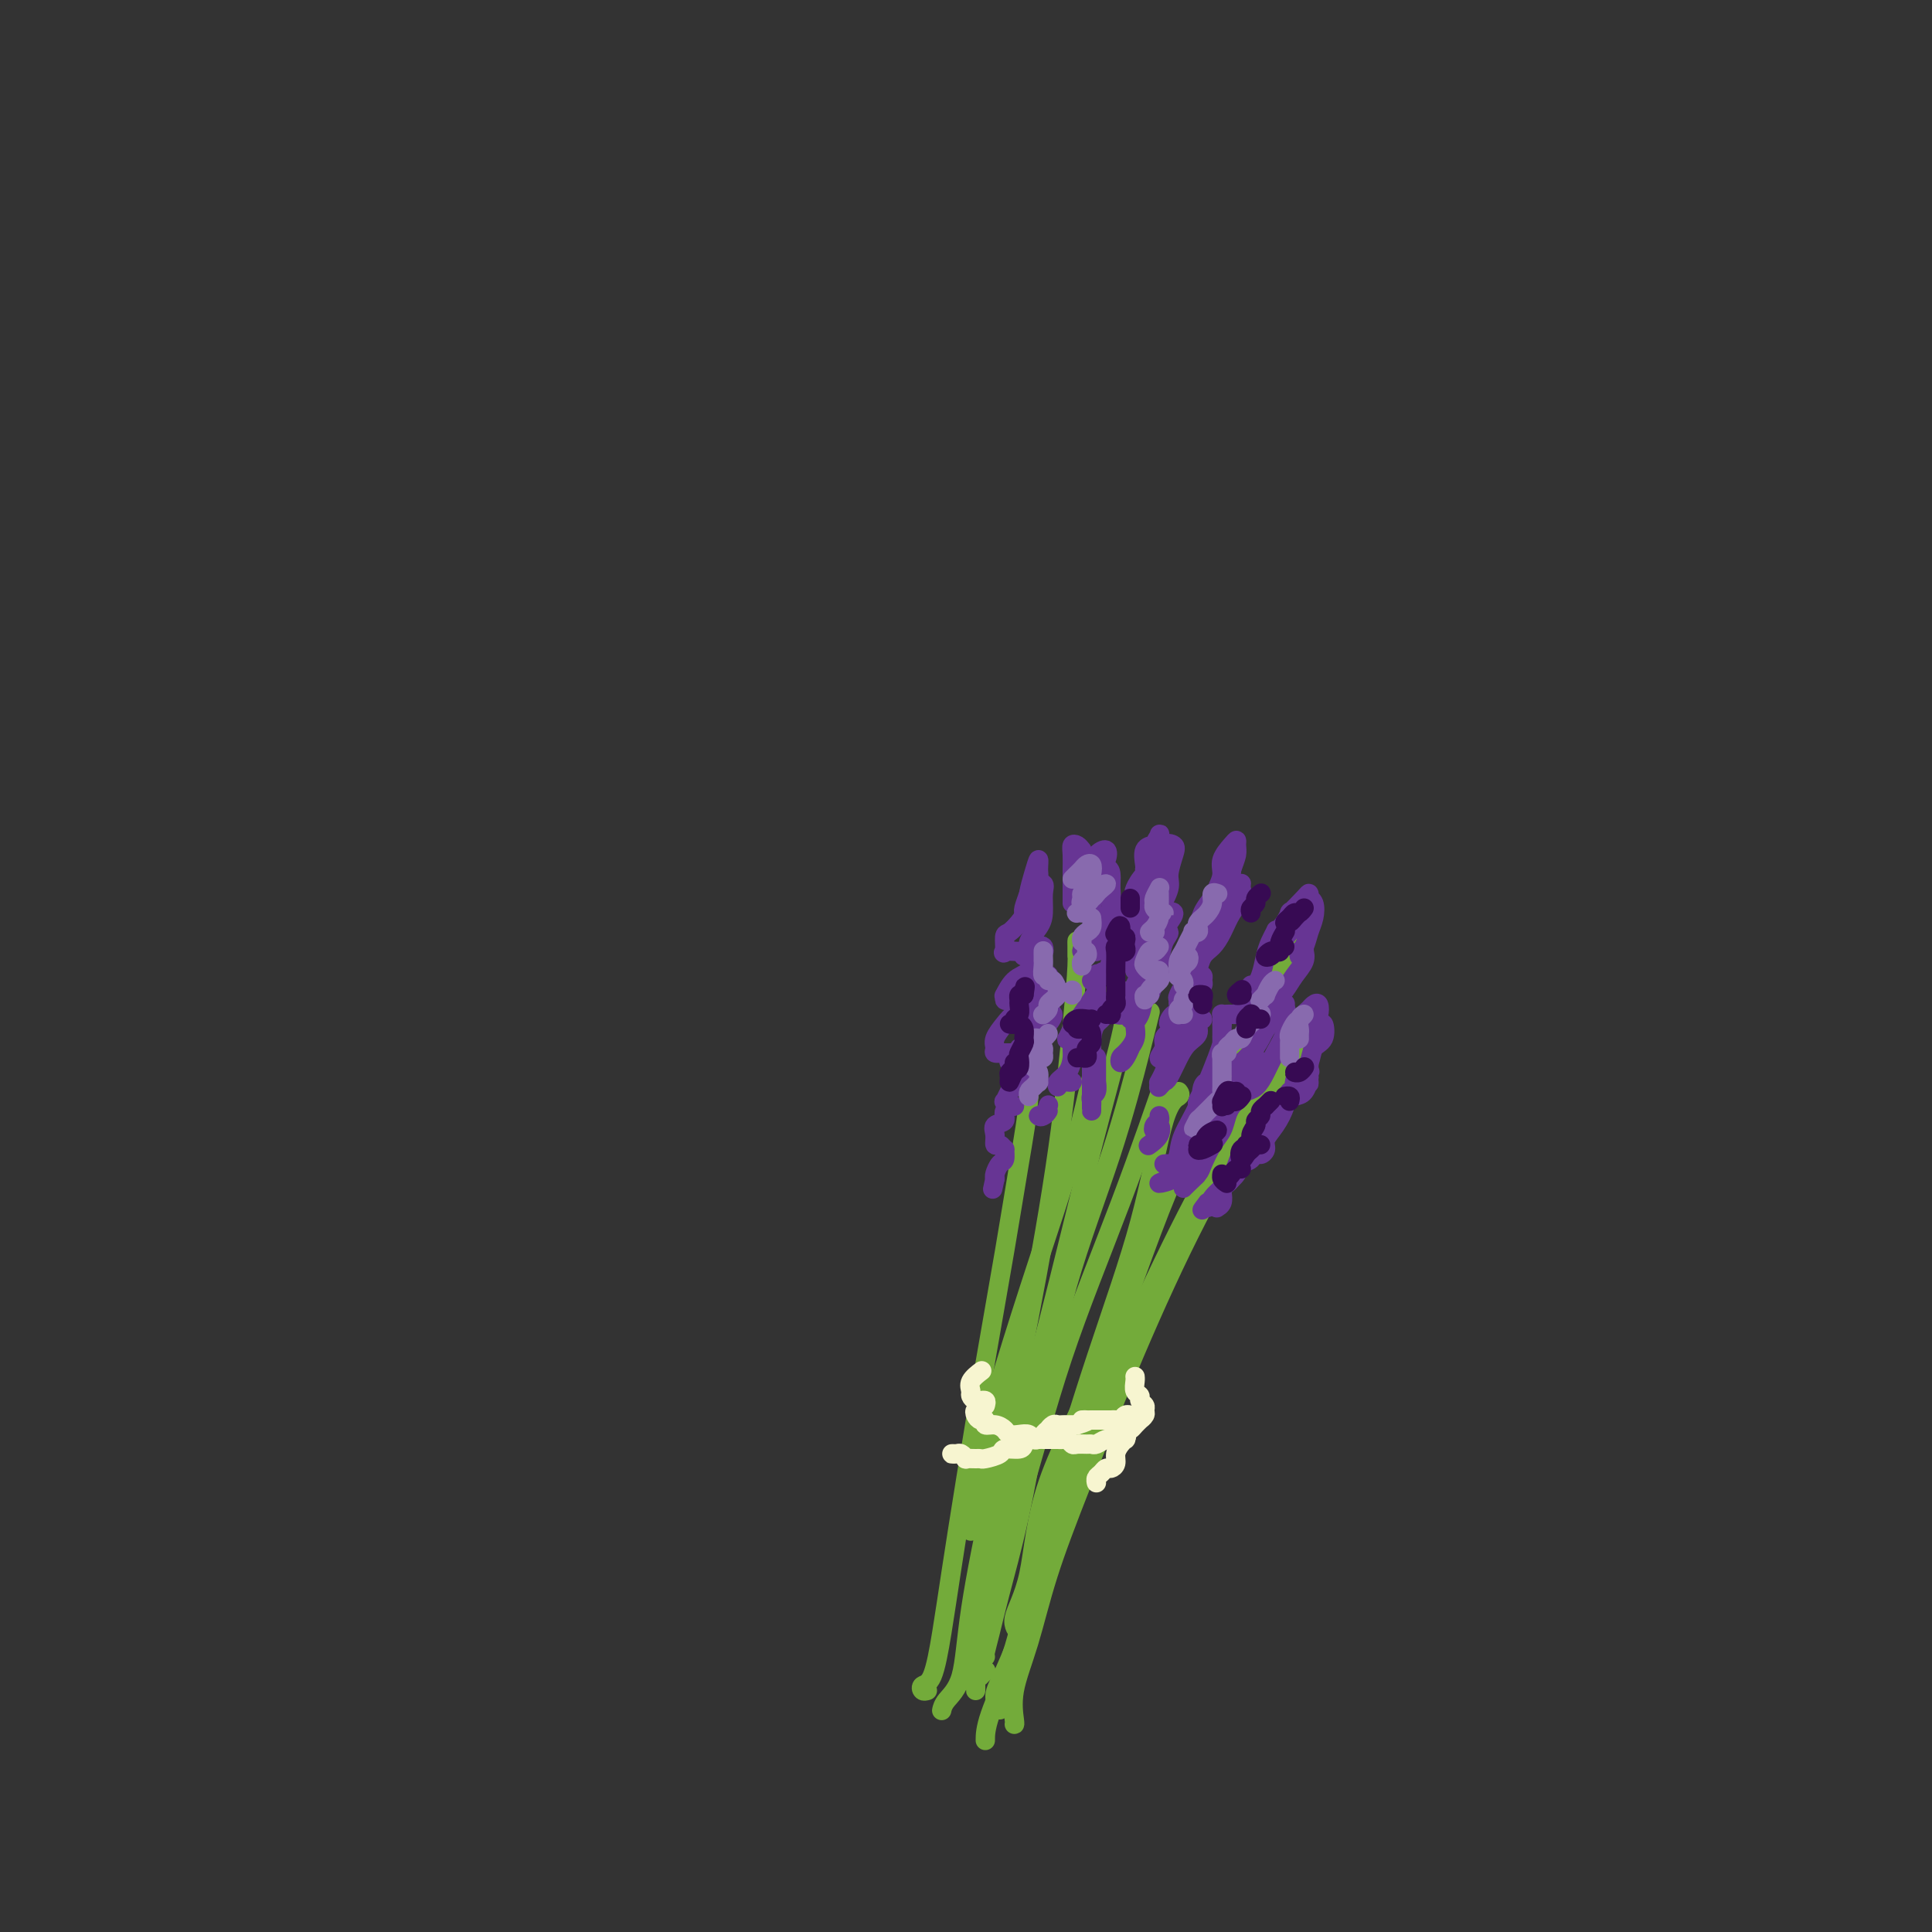 <svg viewBox='0 0 400 400' version='1.1' xmlns='http://www.w3.org/2000/svg' xmlns:xlink='http://www.w3.org/1999/xlink'><rect x="0" y="0" width="400" height="400" fill="#333333" stroke="none"/><g fill='none' stroke='rgb(115,171,58)' stroke-width='4' stroke-linecap='round' stroke-linejoin='round'><path d='M266,199c0.036,-0.674 0.073,-1.348 0,-2c-0.073,-0.652 -0.254,-1.281 0,-2c0.254,-0.719 0.943,-1.527 1,-2c0.057,-0.473 -0.519,-0.612 -1,1c-0.481,1.612 -0.867,4.974 -2,8c-1.133,3.026 -3.012,5.717 -7,13c-3.988,7.283 -10.086,19.158 -15,31c-4.914,11.842 -8.644,23.650 -13,34c-4.356,10.350 -9.339,19.243 -12,27c-2.661,7.757 -3.002,14.378 -4,19c-0.998,4.622 -2.653,7.244 -3,9c-0.347,1.756 0.615,2.644 1,3c0.385,0.356 0.192,0.178 0,0'/><path d='M204,343c-0.079,-0.116 -0.157,-0.231 0,-1c0.157,-0.769 0.551,-2.190 1,-4c0.449,-1.810 0.954,-4.009 2,-8c1.046,-3.991 2.633,-9.773 4,-16c1.367,-6.227 2.514,-12.899 4,-21c1.486,-8.101 3.313,-17.632 6,-27c2.687,-9.368 6.236,-18.573 9,-27c2.764,-8.427 4.744,-16.077 6,-21c1.256,-4.923 1.787,-7.121 2,-8c0.213,-0.879 0.106,-0.440 0,0'/><path d='M223,198c0.004,-0.637 0.008,-1.275 0,-2c-0.008,-0.725 -0.029,-1.539 0,-1c0.029,0.539 0.109,2.430 0,5c-0.109,2.570 -0.407,5.819 -1,12c-0.593,6.181 -1.480,15.293 -3,26c-1.520,10.707 -3.671,23.008 -6,35c-2.329,11.992 -4.834,23.676 -7,34c-2.166,10.324 -3.992,19.288 -5,26c-1.008,6.712 -1.198,11.170 -2,14c-0.802,2.830 -2.216,4.031 -3,5c-0.784,0.969 -0.938,1.705 -1,2c-0.062,0.295 -0.031,0.147 0,0'/><path d='M231,206c-0.223,-0.388 -0.446,-0.776 0,-1c0.446,-0.224 1.562,-0.283 2,1c0.438,1.283 0.198,3.907 -1,9c-1.198,5.093 -3.354,12.656 -6,23c-2.646,10.344 -5.781,23.470 -9,36c-3.219,12.530 -6.523,24.464 -9,35c-2.477,10.536 -4.128,19.674 -5,26c-0.872,6.326 -0.966,9.840 -1,12c-0.034,2.160 -0.009,2.966 0,3c0.009,0.034 0.003,-0.705 0,-1c-0.003,-0.295 -0.001,-0.148 0,0'/><path d='M246,208c-0.127,-0.662 -0.254,-1.324 0,-2c0.254,-0.676 0.889,-1.366 1,-1c0.111,0.366 -0.301,1.787 -1,4c-0.699,2.213 -1.683,5.216 -4,12c-2.317,6.784 -5.965,17.348 -10,28c-4.035,10.652 -8.455,21.391 -12,32c-3.545,10.609 -6.214,21.088 -9,30c-2.786,8.912 -5.688,16.258 -7,22c-1.312,5.742 -1.032,9.879 -1,12c0.032,2.121 -0.184,2.225 0,2c0.184,-0.225 0.767,-0.779 1,-1c0.233,-0.221 0.117,-0.111 0,0'/><path d='M244,226c0.243,0.324 0.486,0.648 0,1c-0.486,0.352 -1.699,0.731 -3,5c-1.301,4.269 -2.688,12.427 -5,21c-2.312,8.573 -5.548,17.562 -9,28c-3.452,10.438 -7.121,22.324 -10,33c-2.879,10.676 -4.968,20.140 -7,27c-2.032,6.860 -4.009,11.116 -5,14c-0.991,2.884 -0.998,4.395 -1,5c-0.002,0.605 -0.001,0.302 0,0'/><path d='M207,354c-0.536,-0.965 -1.073,-1.930 -1,-3c0.073,-1.070 0.755,-2.245 2,-5c1.245,-2.755 3.054,-7.089 5,-13c1.946,-5.911 4.029,-13.398 7,-22c2.971,-8.602 6.831,-18.319 11,-28c4.169,-9.681 8.648,-19.326 13,-28c4.352,-8.674 8.579,-16.377 12,-22c3.421,-5.623 6.036,-9.168 7,-11c0.964,-1.832 0.275,-1.952 0,-2c-0.275,-0.048 -0.138,-0.024 0,0'/><path d='M210,357c0.069,0.038 0.138,0.076 0,-1c-0.138,-1.076 -0.482,-3.266 0,-6c0.482,-2.734 1.792,-6.011 3,-10c1.208,-3.989 2.316,-8.691 4,-14c1.684,-5.309 3.944,-11.224 7,-19c3.056,-7.776 6.907,-17.412 11,-27c4.093,-9.588 8.427,-19.127 13,-28c4.573,-8.873 9.385,-17.081 13,-23c3.615,-5.919 6.033,-9.548 7,-11c0.967,-1.452 0.484,-0.726 0,0'/><path d='M192,350c-0.375,0.106 -0.750,0.211 -1,0c-0.250,-0.211 -0.374,-0.739 0,-1c0.374,-0.261 1.247,-0.256 2,-2c0.753,-1.744 1.388,-5.238 2,-9c0.612,-3.762 1.203,-7.791 2,-13c0.797,-5.209 1.801,-11.598 3,-19c1.199,-7.402 2.593,-15.817 4,-24c1.407,-8.183 2.827,-16.133 4,-23c1.173,-6.867 2.100,-12.649 3,-18c0.900,-5.351 1.771,-10.271 2,-14c0.229,-3.729 -0.186,-6.268 0,-9c0.186,-2.732 0.973,-5.659 1,-7c0.027,-1.341 -0.707,-1.098 -1,-1c-0.293,0.098 -0.147,0.049 0,0'/><path d='M201,317c0.319,-0.128 0.638,-0.256 1,-1c0.362,-0.744 0.767,-2.104 1,-5c0.233,-2.896 0.294,-7.328 1,-12c0.706,-4.672 2.057,-9.583 4,-16c1.943,-6.417 4.480,-14.338 7,-22c2.520,-7.662 5.025,-15.063 7,-22c1.975,-6.937 3.422,-13.411 4,-16c0.578,-2.589 0.289,-1.295 0,0'/></g>
<g fill='none' stroke='rgb(103,53,148)' stroke-width='4' stroke-linecap='round' stroke-linejoin='round'><path d='M213,225c0.076,-0.001 0.153,-0.002 0,0c-0.153,0.002 -0.535,0.008 -1,0c-0.465,-0.008 -1.014,-0.030 -1,0c0.014,0.030 0.592,0.111 1,0c0.408,-0.111 0.646,-0.412 1,-1c0.354,-0.588 0.823,-1.461 1,-2c0.177,-0.539 0.062,-0.744 0,-1c-0.062,-0.256 -0.069,-0.562 0,-1c0.069,-0.438 0.216,-1.007 0,-1c-0.216,0.007 -0.793,0.591 -1,1c-0.207,0.409 -0.044,0.643 0,1c0.044,0.357 -0.029,0.838 0,1c0.029,0.162 0.162,0.006 0,0c-0.162,-0.006 -0.618,0.138 -1,0c-0.382,-0.138 -0.688,-0.558 -1,-1c-0.312,-0.442 -0.630,-0.906 -1,-1c-0.370,-0.094 -0.794,0.181 -1,0c-0.206,-0.181 -0.196,-0.819 0,-1c0.196,-0.181 0.578,0.095 1,0c0.422,-0.095 0.884,-0.561 1,-1c0.116,-0.439 -0.113,-0.852 0,-1c0.113,-0.148 0.570,-0.029 1,0c0.430,0.029 0.833,-0.030 1,0c0.167,0.030 0.098,0.148 0,0c-0.098,-0.148 -0.225,-0.562 0,-1c0.225,-0.438 0.803,-0.901 1,-1c0.197,-0.099 0.015,0.166 0,0c-0.015,-0.166 0.139,-0.762 0,-1c-0.139,-0.238 -0.569,-0.119 -1,0'/><path d='M213,214c0.457,-0.986 0.101,-0.452 0,0c-0.101,0.452 0.055,0.822 0,1c-0.055,0.178 -0.320,0.165 0,0c0.320,-0.165 1.225,-0.483 2,-1c0.775,-0.517 1.418,-1.233 2,-2c0.582,-0.767 1.102,-1.584 1,-2c-0.102,-0.416 -0.826,-0.430 -1,0c-0.174,0.430 0.202,1.304 0,2c-0.202,0.696 -0.982,1.213 -1,1c-0.018,-0.213 0.727,-1.158 1,-2c0.273,-0.842 0.076,-1.581 0,-2c-0.076,-0.419 -0.031,-0.516 0,-1c0.031,-0.484 0.047,-1.354 0,-1c-0.047,0.354 -0.158,1.931 -1,3c-0.842,1.069 -2.415,1.629 -3,2c-0.585,0.371 -0.182,0.552 0,1c0.182,0.448 0.144,1.163 0,1c-0.144,-0.163 -0.393,-1.202 0,-2c0.393,-0.798 1.427,-1.354 2,-2c0.573,-0.646 0.684,-1.383 1,-2c0.316,-0.617 0.837,-1.115 1,-2c0.163,-0.885 -0.033,-2.156 0,-3c0.033,-0.844 0.296,-1.262 0,-1c-0.296,0.262 -1.152,1.204 -2,2c-0.848,0.796 -1.690,1.445 -2,2c-0.310,0.555 -0.089,1.016 0,1c0.089,-0.016 0.044,-0.508 0,-1'/><path d='M213,206c-0.438,-0.083 0.468,-1.790 1,-3c0.532,-1.210 0.689,-1.923 1,-3c0.311,-1.077 0.777,-2.520 1,-3c0.223,-0.480 0.204,0.001 0,0c-0.204,-0.001 -0.591,-0.486 -1,0c-0.409,0.486 -0.839,1.942 -1,3c-0.161,1.058 -0.054,1.716 0,2c0.054,0.284 0.053,0.192 0,0c-0.053,-0.192 -0.160,-0.483 0,-1c0.160,-0.517 0.586,-1.259 1,-2c0.414,-0.741 0.815,-1.482 1,-2c0.185,-0.518 0.154,-0.814 0,-1c-0.154,-0.186 -0.429,-0.263 -1,0c-0.571,0.263 -1.437,0.864 -2,1c-0.563,0.136 -0.824,-0.193 -1,0c-0.176,0.193 -0.268,0.909 0,1c0.268,0.091 0.894,-0.444 1,-1c0.106,-0.556 -0.310,-1.133 0,-2c0.310,-0.867 1.344,-2.023 2,-3c0.656,-0.977 0.933,-1.774 1,-3c0.067,-1.226 -0.077,-2.882 0,-4c0.077,-1.118 0.375,-1.697 0,-2c-0.375,-0.303 -1.422,-0.330 -2,0c-0.578,0.330 -0.688,1.017 -1,2c-0.312,0.983 -0.826,2.264 -1,3c-0.174,0.736 -0.008,0.929 0,1c0.008,0.071 -0.140,0.020 0,0c0.140,-0.020 0.570,-0.010 1,0'/><path d='M213,189c-0.199,0.554 -0.196,-1.063 0,-2c0.196,-0.937 0.586,-1.196 1,-2c0.414,-0.804 0.853,-2.154 1,-3c0.147,-0.846 0.001,-1.188 0,-2c-0.001,-0.812 0.144,-2.095 0,-2c-0.144,0.095 -0.578,1.566 -1,3c-0.422,1.434 -0.833,2.831 -1,4c-0.167,1.169 -0.090,2.110 0,3c0.090,0.890 0.192,1.728 0,2c-0.192,0.272 -0.678,-0.021 -1,0c-0.322,0.021 -0.481,0.356 -1,1c-0.519,0.644 -1.398,1.598 -2,2c-0.602,0.402 -0.928,0.251 -1,1c-0.072,0.749 0.109,2.396 0,3c-0.109,0.604 -0.508,0.163 0,0c0.508,-0.163 1.925,-0.048 3,0c1.075,0.048 1.810,0.027 2,0c0.190,-0.027 -0.163,-0.062 0,0c0.163,0.062 0.843,0.222 1,1c0.157,0.778 -0.207,2.174 -1,3c-0.793,0.826 -2.014,1.083 -3,2c-0.986,0.917 -1.736,2.494 -2,3c-0.264,0.506 -0.043,-0.061 0,0c0.043,0.061 -0.092,0.748 0,1c0.092,0.252 0.409,0.068 1,0c0.591,-0.068 1.454,-0.019 2,0c0.546,0.019 0.773,0.010 1,0'/><path d='M212,207c0.880,0.044 1.079,-0.347 1,0c-0.079,0.347 -0.438,1.430 -1,2c-0.562,0.570 -1.329,0.626 -2,1c-0.671,0.374 -1.246,1.067 -2,2c-0.754,0.933 -1.687,2.107 -2,3c-0.313,0.893 -0.004,1.507 0,2c0.004,0.493 -0.296,0.867 0,1c0.296,0.133 1.187,0.027 2,0c0.813,-0.027 1.550,0.027 2,0c0.450,-0.027 0.615,-0.135 1,0c0.385,0.135 0.989,0.513 1,1c0.011,0.487 -0.572,1.082 -1,2c-0.428,0.918 -0.701,2.159 -1,3c-0.299,0.841 -0.624,1.283 -1,2c-0.376,0.717 -0.802,1.711 -1,2c-0.198,0.289 -0.166,-0.126 0,0c0.166,0.126 0.468,0.792 1,1c0.532,0.208 1.295,-0.044 1,0c-0.295,0.044 -1.649,0.384 -2,1c-0.351,0.616 0.301,1.509 0,2c-0.301,0.491 -1.555,0.581 -2,1c-0.445,0.419 -0.081,1.168 0,2c0.081,0.832 -0.121,1.747 0,2c0.121,0.253 0.566,-0.154 1,0c0.434,0.154 0.859,0.871 1,1c0.141,0.129 -0.001,-0.330 0,0c0.001,0.330 0.145,1.449 0,2c-0.145,0.551 -0.577,0.533 -1,1c-0.423,0.467 -0.835,1.419 -1,2c-0.165,0.581 -0.082,0.790 0,1'/><path d='M206,244c-0.833,3.833 -0.417,1.917 0,0'/><path d='M217,230c-0.287,0.439 -0.574,0.877 -1,1c-0.426,0.123 -0.990,-0.070 -1,0c-0.010,0.070 0.536,0.404 1,0c0.464,-0.404 0.847,-1.544 1,-2c0.153,-0.456 0.077,-0.228 0,0'/><path d='M222,224c-0.192,0.036 -0.385,0.071 -1,0c-0.615,-0.071 -1.653,-0.249 -2,0c-0.347,0.249 -0.002,0.927 0,1c0.002,0.073 -0.338,-0.457 0,-1c0.338,-0.543 1.355,-1.098 2,-2c0.645,-0.902 0.918,-2.149 1,-3c0.082,-0.851 -0.028,-1.305 0,-2c0.028,-0.695 0.195,-1.631 0,-2c-0.195,-0.369 -0.753,-0.172 -1,0c-0.247,0.172 -0.182,0.318 0,0c0.182,-0.318 0.481,-1.099 1,-2c0.519,-0.901 1.260,-1.923 2,-3c0.740,-1.077 1.481,-2.208 2,-3c0.519,-0.792 0.818,-1.245 1,-1c0.182,0.245 0.249,1.189 0,2c-0.249,0.811 -0.813,1.489 -1,2c-0.187,0.511 0.002,0.854 0,1c-0.002,0.146 -0.197,0.095 0,0c0.197,-0.095 0.786,-0.233 1,-1c0.214,-0.767 0.053,-2.163 0,-3c-0.053,-0.837 0.002,-1.114 0,-2c-0.002,-0.886 -0.063,-2.382 0,-3c0.063,-0.618 0.248,-0.359 0,0c-0.248,0.359 -0.928,0.817 -1,1c-0.072,0.183 0.464,0.092 1,0'/><path d='M227,203c1.645,-3.313 1.758,-1.095 2,-1c0.242,0.095 0.613,-1.933 1,-3c0.387,-1.067 0.790,-1.173 1,-2c0.210,-0.827 0.226,-2.374 0,-3c-0.226,-0.626 -0.695,-0.331 -1,0c-0.305,0.331 -0.447,0.699 -1,1c-0.553,0.301 -1.517,0.534 -2,1c-0.483,0.466 -0.483,1.165 0,1c0.483,-0.165 1.450,-1.192 2,-2c0.550,-0.808 0.683,-1.396 1,-2c0.317,-0.604 0.816,-1.225 1,-2c0.184,-0.775 0.051,-1.705 0,-2c-0.051,-0.295 -0.019,0.044 0,0c0.019,-0.044 0.026,-0.470 -1,0c-1.026,0.470 -3.086,1.838 -4,3c-0.914,1.162 -0.682,2.119 -1,3c-0.318,0.881 -1.186,1.684 -1,2c0.186,0.316 1.427,0.143 2,0c0.573,-0.143 0.479,-0.257 1,-1c0.521,-0.743 1.657,-2.114 2,-3c0.343,-0.886 -0.106,-1.287 0,-2c0.106,-0.713 0.768,-1.737 1,-3c0.232,-1.263 0.035,-2.763 0,-4c-0.035,-1.237 0.092,-2.210 0,-3c-0.092,-0.790 -0.404,-1.398 -1,-1c-0.596,0.398 -1.477,1.803 -2,3c-0.523,1.197 -0.686,2.187 -1,3c-0.314,0.813 -0.777,1.450 -1,2c-0.223,0.550 -0.207,1.014 0,1c0.207,-0.014 0.603,-0.507 1,-1'/><path d='M226,188c-0.457,0.482 0.401,-1.812 1,-3c0.599,-1.188 0.938,-1.269 1,-2c0.062,-0.731 -0.154,-2.112 0,-3c0.154,-0.888 0.680,-1.281 1,-2c0.320,-0.719 0.436,-1.762 0,-2c-0.436,-0.238 -1.423,0.328 -2,1c-0.577,0.672 -0.742,1.448 -1,2c-0.258,0.552 -0.608,0.879 -1,1c-0.392,0.121 -0.826,0.034 -1,0c-0.174,-0.034 -0.087,-0.017 0,0'/><path d='M224,176c-0.309,-0.386 -0.619,-0.771 -1,-1c-0.381,-0.229 -0.834,-0.300 -1,0c-0.166,0.300 -0.044,0.973 0,2c0.044,1.027 0.012,2.408 0,3c-0.012,0.592 -0.003,0.393 0,1c0.003,0.607 0.001,2.018 0,3c-0.001,0.982 -0.000,1.534 0,2c0.000,0.466 0.000,0.848 0,1c-0.000,0.152 -0.000,0.076 0,0'/><path d='M227,219c0.000,-0.086 0.000,-0.173 0,0c-0.000,0.173 -0.000,0.605 0,1c0.000,0.395 0.001,0.754 0,1c-0.001,0.246 -0.004,0.381 0,1c0.004,0.619 0.015,1.724 0,2c-0.015,0.276 -0.057,-0.277 0,0c0.057,0.277 0.211,1.385 0,2c-0.211,0.615 -0.789,0.736 -1,1c-0.211,0.264 -0.057,0.669 0,1c0.057,0.331 0.015,0.587 0,1c-0.015,0.413 -0.004,0.983 0,1c0.004,0.017 0.001,-0.520 0,-1c-0.001,-0.480 -0.000,-0.902 0,-1c0.000,-0.098 0.000,0.127 0,0c-0.000,-0.127 -0.000,-0.606 0,-1c0.000,-0.394 -0.000,-0.703 0,-1c0.000,-0.297 0.000,-0.581 0,-1c-0.000,-0.419 -0.000,-0.972 0,-1c0.000,-0.028 0.001,0.469 0,0c-0.001,-0.469 -0.004,-1.905 0,-3c0.004,-1.095 0.016,-1.849 0,-3c-0.016,-1.151 -0.062,-2.697 0,-4c0.062,-1.303 0.230,-2.362 0,-2c-0.230,0.362 -0.857,2.144 -1,3c-0.143,0.856 0.199,0.786 0,1c-0.199,0.214 -0.938,0.711 -1,1c-0.062,0.289 0.554,0.368 1,0c0.446,-0.368 0.723,-1.184 1,-2'/><path d='M226,215c0.344,-2.918 1.203,-3.212 2,-4c0.797,-0.788 1.530,-2.071 2,-3c0.470,-0.929 0.676,-1.503 1,-2c0.324,-0.497 0.765,-0.918 1,-1c0.235,-0.082 0.265,0.176 0,1c-0.265,0.824 -0.824,2.216 -1,3c-0.176,0.784 0.033,0.962 0,1c-0.033,0.038 -0.306,-0.063 0,0c0.306,0.063 1.193,0.289 2,0c0.807,-0.289 1.534,-1.095 2,-2c0.466,-0.905 0.672,-1.911 1,-3c0.328,-1.089 0.778,-2.261 1,-3c0.222,-0.739 0.217,-1.044 0,-1c-0.217,0.044 -0.647,0.436 -1,1c-0.353,0.564 -0.631,1.299 -1,2c-0.369,0.701 -0.831,1.368 -1,2c-0.169,0.632 -0.045,1.227 0,2c0.045,0.773 0.012,1.723 0,2c-0.012,0.277 -0.003,-0.118 0,0c0.003,0.118 0.001,0.748 0,1c-0.001,0.252 -0.000,0.126 0,0'/><path d='M234,217c-0.313,0.705 -0.626,1.410 -1,2c-0.374,0.590 -0.809,1.066 -1,1c-0.191,-0.066 -0.139,-0.673 0,-1c0.139,-0.327 0.366,-0.373 1,-1c0.634,-0.627 1.676,-1.835 2,-3c0.324,-1.165 -0.070,-2.288 0,-3c0.070,-0.712 0.604,-1.012 1,-2c0.396,-0.988 0.652,-2.665 1,-4c0.348,-1.335 0.786,-2.329 1,-3c0.214,-0.671 0.204,-1.017 0,-1c-0.204,0.017 -0.602,0.399 -1,1c-0.398,0.601 -0.797,1.421 -1,2c-0.203,0.579 -0.209,0.918 0,1c0.209,0.082 0.633,-0.093 1,0c0.367,0.093 0.678,0.452 1,0c0.322,-0.452 0.656,-1.717 1,-3c0.344,-1.283 0.700,-2.586 1,-4c0.300,-1.414 0.546,-2.939 1,-4c0.454,-1.061 1.115,-1.658 1,-2c-0.115,-0.342 -1.007,-0.427 -2,0c-0.993,0.427 -2.088,1.367 -3,2c-0.912,0.633 -1.643,0.958 -2,2c-0.357,1.042 -0.342,2.799 0,3c0.342,0.201 1.011,-1.155 2,-2c0.989,-0.845 2.298,-1.179 3,-2c0.702,-0.821 0.796,-2.127 1,-3c0.204,-0.873 0.516,-1.312 1,-2c0.484,-0.688 1.138,-1.625 1,-2c-0.138,-0.375 -1.069,-0.187 -2,0'/><path d='M241,189c0.079,-0.762 -0.225,0.834 -1,2c-0.775,1.166 -2.023,1.901 -3,3c-0.977,1.099 -1.684,2.561 -2,4c-0.316,1.439 -0.239,2.853 0,3c0.239,0.147 0.642,-0.974 1,-2c0.358,-1.026 0.670,-1.955 1,-3c0.330,-1.045 0.676,-2.204 1,-3c0.324,-0.796 0.626,-1.227 1,-2c0.374,-0.773 0.820,-1.887 1,-3c0.180,-1.113 0.094,-2.225 0,-3c-0.094,-0.775 -0.194,-1.214 -1,-1c-0.806,0.214 -2.316,1.079 -3,2c-0.684,0.921 -0.541,1.897 -1,3c-0.459,1.103 -1.519,2.334 -2,3c-0.481,0.666 -0.384,0.768 0,1c0.384,0.232 1.055,0.594 2,0c0.945,-0.594 2.166,-2.144 3,-3c0.834,-0.856 1.283,-1.017 2,-2c0.717,-0.983 1.702,-2.788 2,-4c0.298,-1.212 -0.089,-1.832 0,-3c0.089,-1.168 0.656,-2.882 1,-4c0.344,-1.118 0.467,-1.638 0,-2c-0.467,-0.362 -1.523,-0.567 -2,0c-0.477,0.567 -0.375,1.905 -1,3c-0.625,1.095 -1.979,1.949 -3,3c-1.021,1.051 -1.710,2.301 -2,3c-0.290,0.699 -0.181,0.847 0,1c0.181,0.153 0.433,0.310 1,0c0.567,-0.310 1.448,-1.089 2,-2c0.552,-0.911 0.776,-1.956 1,-3'/><path d='M239,180c0.846,-0.671 0.960,-0.349 1,-1c0.040,-0.651 0.007,-2.274 0,-3c-0.007,-0.726 0.012,-0.556 0,-1c-0.012,-0.444 -0.057,-1.504 0,-2c0.057,-0.496 0.215,-0.429 0,0c-0.215,0.429 -0.804,1.218 -1,2c-0.196,0.782 0.000,1.555 0,2c-0.000,0.445 -0.196,0.560 0,1c0.196,0.440 0.785,1.204 1,1c0.215,-0.204 0.056,-1.375 0,-2c-0.056,-0.625 -0.008,-0.702 0,-1c0.008,-0.298 -0.022,-0.816 0,-1c0.022,-0.184 0.097,-0.035 0,0c-0.097,0.035 -0.366,-0.043 -1,0c-0.634,0.043 -1.634,0.207 -2,1c-0.366,0.793 -0.099,2.213 0,3c0.099,0.787 0.028,0.939 0,1c-0.028,0.061 -0.014,0.030 0,0'/><path d='M240,224c-0.083,0.148 -0.166,0.296 0,0c0.166,-0.296 0.582,-1.036 1,-2c0.418,-0.964 0.840,-2.151 1,-3c0.160,-0.849 0.058,-1.360 0,-2c-0.058,-0.640 -0.073,-1.407 0,-2c0.073,-0.593 0.233,-1.010 0,-1c-0.233,0.010 -0.858,0.446 -1,1c-0.142,0.554 0.199,1.225 0,2c-0.199,0.775 -0.939,1.652 -1,2c-0.061,0.348 0.558,0.166 1,0c0.442,-0.166 0.708,-0.317 1,-1c0.292,-0.683 0.612,-1.898 1,-3c0.388,-1.102 0.844,-2.092 1,-3c0.156,-0.908 0.010,-1.734 0,-2c-0.010,-0.266 0.115,0.029 0,0c-0.115,-0.029 -0.469,-0.381 -1,0c-0.531,0.381 -1.238,1.494 -1,2c0.238,0.506 1.423,0.406 2,0c0.577,-0.406 0.547,-1.119 1,-2c0.453,-0.881 1.391,-1.931 2,-3c0.609,-1.069 0.890,-2.156 1,-3c0.110,-0.844 0.050,-1.445 0,-2c-0.050,-0.555 -0.090,-1.064 0,-1c0.090,0.064 0.312,0.701 0,1c-0.312,0.299 -1.156,0.259 -2,1c-0.844,0.741 -1.688,2.264 -2,3c-0.312,0.736 -0.092,0.686 0,1c0.092,0.314 0.056,0.991 0,1c-0.056,0.009 -0.130,-0.652 0,-1c0.130,-0.348 0.466,-0.385 1,-1c0.534,-0.615 1.267,-1.807 2,-3'/><path d='M247,203c1.263,-3.951 0.921,-3.328 1,-4c0.079,-0.672 0.580,-2.640 1,-4c0.420,-1.360 0.760,-2.111 1,-3c0.240,-0.889 0.379,-1.916 0,-2c-0.379,-0.084 -1.277,0.774 -2,2c-0.723,1.226 -1.273,2.821 -2,4c-0.727,1.179 -1.633,1.943 -2,3c-0.367,1.057 -0.197,2.406 0,3c0.197,0.594 0.420,0.431 1,0c0.580,-0.431 1.518,-1.132 2,-2c0.482,-0.868 0.509,-1.905 1,-3c0.491,-1.095 1.446,-2.248 2,-3c0.554,-0.752 0.706,-1.101 1,-2c0.294,-0.899 0.730,-2.347 1,-3c0.270,-0.653 0.373,-0.511 0,0c-0.373,0.511 -1.221,1.389 -2,2c-0.779,0.611 -1.489,0.953 -2,2c-0.511,1.047 -0.825,2.797 -1,3c-0.175,0.203 -0.212,-1.141 0,-2c0.212,-0.859 0.672,-1.232 1,-2c0.328,-0.768 0.523,-1.932 1,-3c0.477,-1.068 1.235,-2.039 2,-3c0.765,-0.961 1.537,-1.912 2,-3c0.463,-1.088 0.619,-2.314 1,-3c0.381,-0.686 0.989,-0.833 1,0c0.011,0.833 -0.574,2.647 -1,4c-0.426,1.353 -0.693,2.244 -1,3c-0.307,0.756 -0.653,1.378 -1,2'/><path d='M252,189c-0.539,1.944 -0.886,2.306 -1,2c-0.114,-0.306 0.006,-1.278 0,-2c-0.006,-0.722 -0.139,-1.195 0,-2c0.139,-0.805 0.549,-1.943 1,-3c0.451,-1.057 0.944,-2.032 1,-3c0.056,-0.968 -0.324,-1.928 0,-3c0.324,-1.072 1.352,-2.255 2,-3c0.648,-0.745 0.916,-1.052 1,-1c0.084,0.052 -0.016,0.462 0,1c0.016,0.538 0.148,1.202 0,2c-0.148,0.798 -0.576,1.729 -1,3c-0.424,1.271 -0.845,2.881 -1,4c-0.155,1.119 -0.044,1.748 0,2c0.044,0.252 0.022,0.126 0,0'/><path d='M257,183c0.013,-0.070 0.026,-0.140 0,0c-0.026,0.140 -0.090,0.489 0,1c0.090,0.511 0.333,1.185 0,2c-0.333,0.815 -1.242,1.770 -2,3c-0.758,1.230 -1.366,2.736 -2,4c-0.634,1.264 -1.295,2.286 -2,3c-0.705,0.714 -1.453,1.119 -2,2c-0.547,0.881 -0.893,2.239 -1,3c-0.107,0.761 0.025,0.924 0,1c-0.025,0.076 -0.207,0.064 0,0c0.207,-0.064 0.804,-0.179 1,0c0.196,0.179 -0.007,0.653 0,1c0.007,0.347 0.224,0.567 0,1c-0.224,0.433 -0.889,1.079 -1,2c-0.111,0.921 0.333,2.117 0,3c-0.333,0.883 -1.443,1.451 -2,2c-0.557,0.549 -0.560,1.077 0,1c0.560,-0.077 1.682,-0.761 2,-1c0.318,-0.239 -0.170,-0.034 0,0c0.170,0.034 0.996,-0.103 1,0c0.004,0.103 -0.815,0.444 -1,1c-0.185,0.556 0.263,1.325 0,2c-0.263,0.675 -1.237,1.256 -2,2c-0.763,0.744 -1.315,1.650 -2,3c-0.685,1.350 -1.503,3.145 -2,4c-0.497,0.855 -0.672,0.769 -1,1c-0.328,0.231 -0.808,0.780 -1,1c-0.192,0.220 -0.096,0.110 0,0'/><path d='M240,231c0.106,0.351 0.213,0.702 0,1c-0.213,0.298 -0.744,0.542 -1,1c-0.256,0.458 -0.237,1.128 0,1c0.237,-0.128 0.692,-1.055 1,-1c0.308,0.055 0.467,1.092 0,2c-0.467,0.908 -1.562,1.688 -2,2c-0.438,0.312 -0.219,0.156 0,0'/><path d='M241,241c0.338,-0.039 0.675,-0.078 1,0c0.325,0.078 0.636,0.274 1,0c0.364,-0.274 0.781,-1.016 1,-2c0.219,-0.984 0.242,-2.209 1,-4c0.758,-1.791 2.253,-4.147 3,-6c0.747,-1.853 0.746,-3.201 1,-4c0.254,-0.799 0.762,-1.049 1,-1c0.238,0.049 0.207,0.396 0,1c-0.207,0.604 -0.591,1.465 -1,2c-0.409,0.535 -0.842,0.744 -1,1c-0.158,0.256 -0.039,0.559 0,1c0.039,0.441 -0.002,1.019 0,1c0.002,-0.019 0.045,-0.634 0,-1c-0.045,-0.366 -0.180,-0.483 0,-1c0.180,-0.517 0.675,-1.434 1,-2c0.325,-0.566 0.479,-0.781 1,-2c0.521,-1.219 1.407,-3.440 2,-5c0.593,-1.560 0.891,-2.458 1,-3c0.109,-0.542 0.029,-0.729 0,-1c-0.029,-0.271 -0.008,-0.626 0,0c0.008,0.626 0.002,2.232 0,3c-0.002,0.768 -0.001,0.697 0,1c0.001,0.303 0.000,0.979 0,1c-0.000,0.021 -0.000,-0.613 0,-1c0.000,-0.387 0.000,-0.526 0,-1c-0.000,-0.474 -0.000,-1.281 0,-2c0.000,-0.719 0.000,-1.348 0,-2c-0.000,-0.652 -0.000,-1.326 0,-2'/><path d='M253,212c0.013,-1.536 0.045,-1.875 0,-2c-0.045,-0.125 -0.168,-0.034 0,0c0.168,0.034 0.627,0.013 1,0c0.373,-0.013 0.660,-0.016 1,0c0.340,0.016 0.733,0.051 1,0c0.267,-0.051 0.409,-0.188 1,-1c0.591,-0.812 1.631,-2.298 2,-3c0.369,-0.702 0.066,-0.621 0,-1c-0.066,-0.379 0.104,-1.220 0,-1c-0.104,0.220 -0.484,1.500 -1,2c-0.516,0.500 -1.169,0.219 -1,0c0.169,-0.219 1.159,-0.377 2,-1c0.841,-0.623 1.533,-1.711 2,-3c0.467,-1.289 0.710,-2.780 1,-4c0.290,-1.220 0.629,-2.170 1,-3c0.371,-0.830 0.774,-1.539 1,-2c0.226,-0.461 0.274,-0.675 0,0c-0.274,0.675 -0.870,2.239 -1,3c-0.130,0.761 0.205,0.721 0,1c-0.205,0.279 -0.952,0.879 -1,1c-0.048,0.121 0.602,-0.237 1,-1c0.398,-0.763 0.542,-1.932 1,-3c0.458,-1.068 1.229,-2.034 2,-3'/><path d='M266,191c2.071,-3.538 0.749,-1.882 1,-2c0.251,-0.118 2.074,-2.011 3,-3c0.926,-0.989 0.953,-1.075 1,-1c0.047,0.075 0.114,0.312 0,1c-0.114,0.688 -0.410,1.827 -1,3c-0.590,1.173 -1.476,2.379 -2,3c-0.524,0.621 -0.687,0.657 -1,1c-0.313,0.343 -0.776,0.994 -1,1c-0.224,0.006 -0.210,-0.632 0,-1c0.210,-0.368 0.616,-0.467 1,-1c0.384,-0.533 0.748,-1.500 1,-2c0.252,-0.500 0.394,-0.531 1,-1c0.606,-0.469 1.676,-1.375 2,-2c0.324,-0.625 -0.098,-0.970 0,-1c0.098,-0.030 0.716,0.254 1,1c0.284,0.746 0.234,1.955 0,3c-0.234,1.045 -0.651,1.926 -1,3c-0.349,1.074 -0.630,2.339 -1,3c-0.370,0.661 -0.830,0.716 -1,1c-0.170,0.284 -0.048,0.795 0,1c0.048,0.205 0.024,0.102 0,0'/><path d='M270,196c0.013,0.465 0.026,0.929 0,1c-0.026,0.071 -0.089,-0.252 0,0c0.089,0.252 0.332,1.079 0,2c-0.332,0.921 -1.239,1.936 -2,3c-0.761,1.064 -1.375,2.177 -2,3c-0.625,0.823 -1.260,1.356 -2,2c-0.740,0.644 -1.586,1.400 -2,2c-0.414,0.600 -0.395,1.042 0,1c0.395,-0.042 1.168,-0.570 2,-1c0.832,-0.430 1.723,-0.761 2,-1c0.277,-0.239 -0.061,-0.384 0,0c0.061,0.384 0.522,1.297 0,2c-0.522,0.703 -2.025,1.197 -3,2c-0.975,0.803 -1.421,1.915 -2,3c-0.579,1.085 -1.291,2.144 -2,3c-0.709,0.856 -1.417,1.508 -2,2c-0.583,0.492 -1.043,0.825 -1,1c0.043,0.175 0.588,0.193 1,0c0.412,-0.193 0.692,-0.596 1,-1c0.308,-0.404 0.644,-0.809 1,-1c0.356,-0.191 0.731,-0.168 1,0c0.269,0.168 0.433,0.482 0,1c-0.433,0.518 -1.461,1.239 -2,2c-0.539,0.761 -0.589,1.563 -1,2c-0.411,0.437 -1.182,0.509 -2,1c-0.818,0.491 -1.682,1.401 -2,2c-0.318,0.599 -0.091,0.885 0,1c0.091,0.115 0.045,0.057 0,0'/><path d='M253,228c-2.729,5.473 -1.053,3.155 -1,3c0.053,-0.155 -1.517,1.852 -3,4c-1.483,2.148 -2.879,4.439 -4,6c-1.121,1.561 -1.968,2.394 -3,3c-1.032,0.606 -2.249,0.985 -2,1c0.249,0.015 1.962,-0.333 3,-1c1.038,-0.667 1.399,-1.654 2,-2c0.601,-0.346 1.440,-0.052 2,0c0.560,0.052 0.839,-0.140 1,0c0.161,0.140 0.203,0.610 0,1c-0.203,0.390 -0.650,0.701 -1,1c-0.350,0.299 -0.603,0.588 -1,1c-0.397,0.412 -0.938,0.949 -1,1c-0.062,0.051 0.354,-0.384 1,-1c0.646,-0.616 1.521,-1.414 2,-2c0.479,-0.586 0.562,-0.959 1,-2c0.438,-1.041 1.231,-2.751 2,-4c0.769,-1.249 1.516,-2.036 2,-3c0.484,-0.964 0.706,-2.104 1,-3c0.294,-0.896 0.659,-1.548 1,-2c0.341,-0.452 0.658,-0.704 1,-1c0.342,-0.296 0.710,-0.637 1,-1c0.290,-0.363 0.502,-0.747 1,-1c0.498,-0.253 1.282,-0.373 2,-1c0.718,-0.627 1.369,-1.759 2,-3c0.631,-1.241 1.241,-2.590 2,-4c0.759,-1.410 1.666,-2.880 2,-4c0.334,-1.120 0.095,-1.892 0,-2c-0.095,-0.108 -0.048,0.446 0,1'/><path d='M266,213c2.692,-4.112 0.423,0.608 0,2c-0.423,1.392 1.001,-0.543 2,-2c0.999,-1.457 1.575,-2.436 2,-3c0.425,-0.564 0.700,-0.713 1,-1c0.300,-0.287 0.627,-0.711 1,-1c0.373,-0.289 0.794,-0.443 1,0c0.206,0.443 0.198,1.482 0,2c-0.198,0.518 -0.586,0.514 -1,1c-0.414,0.486 -0.854,1.463 -1,2c-0.146,0.537 0.003,0.635 0,1c-0.003,0.365 -0.157,0.998 0,1c0.157,0.002 0.623,-0.625 1,-1c0.377,-0.375 0.663,-0.497 1,-1c0.337,-0.503 0.725,-1.387 1,-1c0.275,0.387 0.437,2.045 0,3c-0.437,0.955 -1.474,1.206 -2,2c-0.526,0.794 -0.540,2.132 -1,3c-0.460,0.868 -1.367,1.265 -2,2c-0.633,0.735 -0.993,1.807 -1,2c-0.007,0.193 0.338,-0.495 1,-1c0.662,-0.505 1.640,-0.828 2,-1c0.360,-0.172 0.103,-0.192 0,0c-0.103,0.192 -0.051,0.596 0,1'/><path d='M271,223c-0.118,2.438 0.087,1.033 0,1c-0.087,-0.033 -0.465,1.305 -1,2c-0.535,0.695 -1.225,0.745 -2,1c-0.775,0.255 -1.633,0.713 -2,1c-0.367,0.287 -0.242,0.403 -1,1c-0.758,0.597 -2.400,1.674 -3,2c-0.600,0.326 -0.159,-0.099 0,0c0.159,0.099 0.036,0.723 0,1c-0.036,0.277 0.016,0.206 0,0c-0.016,-0.206 -0.100,-0.548 0,0c0.100,0.548 0.384,1.986 0,3c-0.384,1.014 -1.435,1.603 -2,2c-0.565,0.397 -0.644,0.603 -1,1c-0.356,0.397 -0.988,0.984 -1,1c-0.012,0.016 0.598,-0.539 1,-1c0.402,-0.461 0.598,-0.829 1,-1c0.402,-0.171 1.010,-0.145 1,0c-0.010,0.145 -0.637,0.410 -1,1c-0.363,0.590 -0.464,1.505 -1,2c-0.536,0.495 -1.509,0.569 -2,1c-0.491,0.431 -0.499,1.220 -1,2c-0.501,0.780 -1.493,1.552 -2,2c-0.507,0.448 -0.528,0.574 -1,1c-0.472,0.426 -1.396,1.153 -2,2c-0.604,0.847 -0.887,1.813 -1,2c-0.113,0.187 -0.057,-0.407 0,-1'/><path d='M250,249c-2.858,3.639 0.498,-0.265 2,-2c1.502,-1.735 1.149,-1.302 1,-1c-0.149,0.302 -0.093,0.472 0,1c0.093,0.528 0.223,1.413 0,2c-0.223,0.587 -0.800,0.876 -1,1c-0.200,0.124 -0.025,0.084 0,0c0.025,-0.084 -0.102,-0.213 0,-1c0.102,-0.787 0.433,-2.232 1,-3c0.567,-0.768 1.371,-0.859 2,-2c0.629,-1.141 1.084,-3.333 2,-5c0.916,-1.667 2.294,-2.808 3,-4c0.706,-1.192 0.739,-2.436 1,-3c0.261,-0.564 0.750,-0.450 1,0c0.250,0.450 0.262,1.235 0,2c-0.262,0.765 -0.798,1.509 -1,2c-0.202,0.491 -0.070,0.729 0,1c0.070,0.271 0.077,0.576 0,1c-0.077,0.424 -0.238,0.966 0,1c0.238,0.034 0.874,-0.442 1,-1c0.126,-0.558 -0.257,-1.198 0,-2c0.257,-0.802 1.155,-1.766 2,-3c0.845,-1.234 1.638,-2.737 2,-4c0.362,-1.263 0.293,-2.286 1,-3c0.707,-0.714 2.189,-1.119 3,-2c0.811,-0.881 0.949,-2.237 1,-3c0.051,-0.763 0.015,-0.932 0,-1c-0.015,-0.068 -0.007,-0.034 0,0'/></g>
<g fill='none' stroke='rgb(136,106,174)' stroke-width='4' stroke-linecap='round' stroke-linejoin='round'><path d='M245,210c-0.423,-0.002 -0.847,-0.003 -1,0c-0.153,0.003 -0.037,0.012 0,0c0.037,-0.012 -0.005,-0.044 0,0c0.005,0.044 0.058,0.166 0,0c-0.058,-0.166 -0.226,-0.619 0,-1c0.226,-0.381 0.845,-0.691 1,-1c0.155,-0.309 -0.154,-0.619 0,-1c0.154,-0.381 0.772,-0.833 1,-1c0.228,-0.167 0.065,-0.048 0,0c-0.065,0.048 -0.033,0.024 0,0'/><path d='M245,204c0.107,-0.295 0.214,-0.589 0,-1c-0.214,-0.411 -0.750,-0.938 -1,-1c-0.250,-0.062 -0.213,0.340 0,0c0.213,-0.340 0.603,-1.423 1,-2c0.397,-0.577 0.800,-0.649 1,-1c0.200,-0.351 0.197,-0.982 0,-1c-0.197,-0.018 -0.590,0.578 -1,1c-0.410,0.422 -0.839,0.671 -1,1c-0.161,0.329 -0.055,0.738 0,1c0.055,0.262 0.057,0.378 0,0c-0.057,-0.378 -0.174,-1.250 0,-2c0.174,-0.750 0.639,-1.377 1,-2c0.361,-0.623 0.619,-1.242 1,-2c0.381,-0.758 0.886,-1.656 1,-2c0.114,-0.344 -0.163,-0.134 0,0c0.163,0.134 0.764,0.191 1,0c0.236,-0.191 0.106,-0.631 0,-1c-0.106,-0.369 -0.187,-0.667 0,-1c0.187,-0.333 0.642,-0.702 1,-1c0.358,-0.298 0.618,-0.525 1,-1c0.382,-0.475 0.886,-1.200 1,-2c0.114,-0.800 -0.162,-1.677 0,-2c0.162,-0.323 0.760,-0.092 1,0c0.240,0.092 0.120,0.046 0,0'/><path d='M264,203c-0.301,0.188 -0.603,0.376 -1,1c-0.397,0.624 -0.890,1.683 -1,2c-0.110,0.317 0.163,-0.107 0,0c-0.163,0.107 -0.761,0.745 -1,1c-0.239,0.255 -0.120,0.128 0,0'/><path d='M259,210c0.314,-0.005 0.627,-0.010 1,0c0.373,0.010 0.805,0.035 1,0c0.195,-0.035 0.154,-0.129 0,0c-0.154,0.129 -0.422,0.483 -1,1c-0.578,0.517 -1.465,1.199 -2,2c-0.535,0.801 -0.717,1.721 -1,2c-0.283,0.279 -0.668,-0.084 -1,0c-0.332,0.084 -0.611,0.615 -1,1c-0.389,0.385 -0.889,0.623 -1,1c-0.111,0.377 0.166,0.892 0,1c-0.166,0.108 -0.777,-0.192 -1,0c-0.223,0.192 -0.060,0.877 0,1c0.060,0.123 0.016,-0.317 0,0c-0.016,0.317 -0.004,1.392 0,2c0.004,0.608 0.001,0.751 0,1c-0.001,0.249 -0.000,0.606 0,1c0.000,0.394 -0.000,0.827 0,1c0.000,0.173 0.001,0.088 0,0c-0.001,-0.088 -0.003,-0.178 0,0c0.003,0.178 0.013,0.624 0,1c-0.013,0.376 -0.049,0.682 0,1c0.049,0.318 0.182,0.649 0,1c-0.182,0.351 -0.678,0.723 -1,1c-0.322,0.277 -0.471,0.459 -1,1c-0.529,0.541 -1.437,1.440 -2,2c-0.563,0.560 -0.782,0.780 -1,1'/><path d='M248,232c-1.702,3.359 -0.456,0.756 0,0c0.456,-0.756 0.123,0.335 0,1c-0.123,0.665 -0.035,0.904 0,1c0.035,0.096 0.018,0.048 0,0'/><path d='M267,219c0.002,-0.758 0.004,-1.516 0,-2c-0.004,-0.484 -0.013,-0.692 0,-1c0.013,-0.308 0.047,-0.714 0,-1c-0.047,-0.286 -0.174,-0.453 0,-1c0.174,-0.547 0.649,-1.474 1,-2c0.351,-0.526 0.577,-0.650 1,-1c0.423,-0.350 1.041,-0.927 1,-1c-0.041,-0.073 -0.743,0.359 -1,1c-0.257,0.641 -0.069,1.492 0,2c0.069,0.508 0.018,0.672 0,1c-0.018,0.328 -0.005,0.819 0,1c0.005,0.181 0.001,0.052 0,0c-0.001,-0.052 -0.001,-0.026 0,0'/><path d='M222,182c0.332,-0.337 0.664,-0.674 1,-1c0.336,-0.326 0.676,-0.641 1,-1c0.324,-0.359 0.633,-0.762 1,-1c0.367,-0.238 0.792,-0.310 1,0c0.208,0.310 0.197,1.002 0,2c-0.197,0.998 -0.582,2.303 -1,3c-0.418,0.697 -0.869,0.786 -1,1c-0.131,0.214 0.058,0.552 0,1c-0.058,0.448 -0.364,1.005 0,1c0.364,-0.005 1.397,-0.574 2,-1c0.603,-0.426 0.776,-0.711 1,-1c0.224,-0.289 0.498,-0.582 1,-1c0.502,-0.418 1.231,-0.959 1,-1c-0.231,-0.041 -1.422,0.420 -2,1c-0.578,0.580 -0.545,1.280 -1,2c-0.455,0.720 -1.400,1.461 -2,2c-0.600,0.539 -0.854,0.876 -1,1c-0.146,0.124 -0.183,0.033 0,0c0.183,-0.033 0.588,-0.009 1,0c0.412,0.009 0.832,0.003 1,0c0.168,-0.003 0.084,-0.001 0,0'/><path d='M226,190c0.083,0.754 0.166,1.509 0,2c-0.166,0.491 -0.581,0.719 -1,1c-0.419,0.281 -0.844,0.614 -1,1c-0.156,0.386 -0.045,0.825 0,1c0.045,0.175 0.022,0.088 0,0'/><path d='M225,197c0.113,0.339 0.226,0.679 0,1c-0.226,0.321 -0.792,0.625 -1,1c-0.208,0.375 -0.060,0.821 0,1c0.060,0.179 0.030,0.089 0,0'/><path d='M222,205c0.000,0.422 0.000,0.844 0,1c0.000,0.156 -0.000,0.044 0,0c0.000,-0.044 0.000,-0.022 0,0'/><path d='M240,188c-0.002,-0.223 -0.004,-0.445 0,-1c0.004,-0.555 0.016,-1.442 0,-2c-0.016,-0.558 -0.058,-0.788 0,-1c0.058,-0.212 0.216,-0.407 0,0c-0.216,0.407 -0.805,1.415 -1,2c-0.195,0.585 0.005,0.745 0,1c-0.005,0.255 -0.216,0.604 0,1c0.216,0.396 0.857,0.840 1,1c0.143,0.160 -0.213,0.035 0,0c0.213,-0.035 0.995,0.019 1,0c0.005,-0.019 -0.765,-0.110 -1,0c-0.235,0.110 0.067,0.422 0,1c-0.067,0.578 -0.502,1.423 -1,2c-0.498,0.577 -1.057,0.886 -1,1c0.057,0.114 0.731,0.033 1,0c0.269,-0.033 0.135,-0.016 0,0'/><path d='M240,196c-0.338,0.477 -0.676,0.955 -1,1c-0.324,0.045 -0.634,-0.341 -1,0c-0.366,0.341 -0.788,1.411 -1,2c-0.212,0.589 -0.215,0.697 0,1c0.215,0.303 0.648,0.801 1,1c0.352,0.199 0.622,0.098 1,0c0.378,-0.098 0.862,-0.194 1,0c0.138,0.194 -0.072,0.678 0,1c0.072,0.322 0.426,0.482 0,1c-0.426,0.518 -1.631,1.393 -2,2c-0.369,0.607 0.097,0.946 0,1c-0.097,0.054 -0.757,-0.178 -1,0c-0.243,0.178 -0.069,0.765 0,1c0.069,0.235 0.035,0.117 0,0'/><path d='M216,199c0.000,-0.850 0.000,-1.701 0,-2c-0.000,-0.299 -0.001,-0.048 0,0c0.001,0.048 0.004,-0.107 0,0c-0.004,0.107 -0.016,0.478 0,1c0.016,0.522 0.060,1.196 0,2c-0.060,0.804 -0.223,1.739 0,2c0.223,0.261 0.831,-0.151 1,0c0.169,0.151 -0.101,0.867 0,1c0.101,0.133 0.573,-0.315 1,0c0.427,0.315 0.809,1.394 1,2c0.191,0.606 0.191,0.741 0,1c-0.191,0.259 -0.573,0.644 -1,1c-0.427,0.356 -0.899,0.684 -1,1c-0.101,0.316 0.169,0.621 0,1c-0.169,0.379 -0.776,0.833 -1,1c-0.224,0.167 -0.064,0.048 0,0c0.064,-0.048 0.032,-0.024 0,0'/><path d='M217,214c-0.340,0.417 -0.680,0.833 -1,1c-0.320,0.167 -0.619,0.083 -1,0c-0.381,-0.083 -0.844,-0.167 -1,0c-0.156,0.167 -0.003,0.583 0,1c0.003,0.417 -0.142,0.834 0,1c0.142,0.166 0.571,0.082 1,0c0.429,-0.082 0.858,-0.163 1,0c0.142,0.163 -0.001,0.569 0,1c0.001,0.431 0.148,0.888 0,1c-0.148,0.112 -0.590,-0.120 -1,0c-0.410,0.120 -0.789,0.592 -1,1c-0.211,0.408 -0.256,0.753 0,1c0.256,0.247 0.811,0.394 1,1c0.189,0.606 0.012,1.669 0,2c-0.012,0.331 0.140,-0.069 0,0c-0.140,0.069 -0.574,0.606 -1,1c-0.426,0.394 -0.846,0.645 -1,1c-0.154,0.355 -0.044,0.816 0,1c0.044,0.184 0.022,0.092 0,0'/></g>
<g fill='none' stroke='rgb(247,245,208)' stroke-width='4' stroke-linecap='round' stroke-linejoin='round'><path d='M203,290c-0.029,0.304 -0.058,0.607 0,1c0.058,0.393 0.202,0.875 0,1c-0.202,0.125 -0.749,-0.106 -1,0c-0.251,0.106 -0.205,0.549 0,1c0.205,0.451 0.570,0.908 1,1c0.430,0.092 0.927,-0.182 1,0c0.073,0.182 -0.276,0.820 0,1c0.276,0.180 1.177,-0.096 2,0c0.823,0.096 1.568,0.565 2,1c0.432,0.435 0.549,0.834 1,1c0.451,0.166 1.234,0.097 2,0c0.766,-0.097 1.516,-0.222 2,0c0.484,0.222 0.703,0.792 1,1c0.297,0.208 0.671,0.056 1,0c0.329,-0.056 0.613,-0.015 1,0c0.387,0.015 0.877,0.004 1,0c0.123,-0.004 -0.122,-0.002 0,0c0.122,0.002 0.610,0.004 1,0c0.390,-0.004 0.681,-0.015 1,0c0.319,0.015 0.667,0.057 1,0c0.333,-0.057 0.653,-0.212 1,0c0.347,0.212 0.722,0.790 1,1c0.278,0.210 0.459,0.053 1,0c0.541,-0.053 1.443,-0.000 2,0c0.557,0.000 0.768,-0.051 1,0c0.232,0.051 0.486,0.206 1,0c0.514,-0.206 1.290,-0.773 2,-1c0.710,-0.227 1.355,-0.113 2,0'/><path d='M231,298c3.034,-0.177 2.118,-0.621 2,-1c-0.118,-0.379 0.561,-0.693 1,-1c0.439,-0.307 0.639,-0.607 1,-1c0.361,-0.393 0.882,-0.879 1,-1c0.118,-0.121 -0.169,0.122 0,0c0.169,-0.122 0.792,-0.610 1,-1c0.208,-0.390 -0.001,-0.681 0,-1c0.001,-0.319 0.210,-0.666 0,-1c-0.210,-0.334 -0.841,-0.653 -1,-1c-0.159,-0.347 0.154,-0.720 0,-1c-0.154,-0.280 -0.773,-0.467 -1,-1c-0.227,-0.533 -0.061,-1.413 0,-2c0.061,-0.587 0.017,-0.882 0,-1c-0.017,-0.118 -0.009,-0.059 0,0'/><path d='M204,291c0.119,-0.424 0.238,-0.849 0,-1c-0.238,-0.151 -0.834,-0.029 -1,0c-0.166,0.029 0.097,-0.036 0,0c-0.097,0.036 -0.555,0.174 -1,0c-0.445,-0.174 -0.879,-0.660 -1,-1c-0.121,-0.340 0.071,-0.534 0,-1c-0.071,-0.466 -0.404,-1.202 0,-2c0.404,-0.798 1.544,-1.656 2,-2c0.456,-0.344 0.228,-0.172 0,0'/><path d='M198,301c-0.515,-0.008 -1.029,-0.016 -1,0c0.029,0.016 0.603,0.057 1,0c0.397,-0.057 0.618,-0.212 1,0c0.382,0.212 0.926,0.789 1,1c0.074,0.211 -0.323,0.054 0,0c0.323,-0.054 1.366,-0.004 2,0c0.634,0.004 0.860,-0.037 1,0c0.140,0.037 0.195,0.151 1,0c0.805,-0.151 2.361,-0.566 3,-1c0.639,-0.434 0.360,-0.886 1,-1c0.640,-0.114 2.199,0.110 3,0c0.801,-0.110 0.846,-0.555 1,-1c0.154,-0.445 0.419,-0.889 1,-1c0.581,-0.111 1.479,0.110 2,0c0.521,-0.110 0.664,-0.551 1,-1c0.336,-0.449 0.864,-0.905 1,-1c0.136,-0.095 -0.118,0.171 0,0c0.118,-0.171 0.610,-0.778 1,-1c0.390,-0.222 0.678,-0.060 1,0c0.322,0.060 0.677,0.016 1,0c0.323,-0.016 0.612,-0.004 1,0c0.388,0.004 0.874,0.001 1,0c0.126,-0.001 -0.107,-0.000 0,0c0.107,0.000 0.553,0.000 1,0'/><path d='M223,295c3.970,-1.155 1.396,-1.041 1,-1c-0.396,0.041 1.385,0.011 2,0c0.615,-0.011 0.063,-0.003 0,0c-0.063,0.003 0.364,0.002 1,0c0.636,-0.002 1.479,-0.004 2,0c0.521,0.004 0.718,0.015 1,0c0.282,-0.015 0.650,-0.057 1,0c0.350,0.057 0.681,0.211 1,0c0.319,-0.211 0.624,-0.788 1,-1c0.376,-0.212 0.822,-0.061 1,0c0.178,0.061 0.089,0.030 0,0'/><path d='M231,295c0.309,0.024 0.619,0.049 1,0c0.381,-0.049 0.835,-0.171 1,0c0.165,0.171 0.042,0.637 0,1c-0.042,0.363 -0.001,0.625 0,1c0.001,0.375 -0.037,0.863 0,1c0.037,0.137 0.151,-0.079 0,0c-0.151,0.079 -0.565,0.451 -1,1c-0.435,0.549 -0.890,1.274 -1,2c-0.110,0.726 0.124,1.451 0,2c-0.124,0.549 -0.608,0.921 -1,1c-0.392,0.079 -0.694,-0.136 -1,0c-0.306,0.136 -0.618,0.624 -1,1c-0.382,0.376 -0.834,0.640 -1,1c-0.166,0.360 -0.048,0.817 0,1c0.048,0.183 0.024,0.091 0,0'/></g>
<g fill='none' stroke='rgb(55,10,83)' stroke-width='4' stroke-linecap='round' stroke-linejoin='round'><path d='M257,206c0.144,-0.030 0.287,-0.061 0,0c-0.287,0.061 -1.005,0.212 -1,0c0.005,-0.212 0.732,-0.788 1,-1c0.268,-0.212 0.077,-0.061 0,0c-0.077,0.061 -0.038,0.030 0,0'/><path d='M266,196c-0.448,-0.111 -0.895,-0.222 -1,0c-0.105,0.222 0.133,0.778 0,1c-0.133,0.222 -0.635,0.109 -1,0c-0.365,-0.109 -0.591,-0.215 -1,0c-0.409,0.215 -1.000,0.749 -1,1c0.000,0.251 0.592,0.217 1,0c0.408,-0.217 0.631,-0.619 1,-1c0.369,-0.381 0.882,-0.741 1,-1c0.118,-0.259 -0.161,-0.416 0,-1c0.161,-0.584 0.760,-1.595 1,-2c0.240,-0.405 0.120,-0.202 0,0'/><path d='M270,188c-0.330,0.445 -0.660,0.891 -1,1c-0.340,0.109 -0.691,-0.117 -1,0c-0.309,0.117 -0.577,0.578 -1,1c-0.423,0.422 -1.003,0.807 -1,1c0.003,0.193 0.588,0.196 1,0c0.412,-0.196 0.649,-0.591 1,-1c0.351,-0.409 0.814,-0.831 1,-1c0.186,-0.169 0.093,-0.084 0,0'/><path d='M258,213c0.030,-0.340 0.061,-0.681 0,-1c-0.061,-0.319 -0.213,-0.618 0,-1c0.213,-0.382 0.792,-0.849 1,-1c0.208,-0.151 0.045,0.012 0,0c-0.045,-0.012 0.027,-0.199 0,0c-0.027,0.199 -0.151,0.785 0,1c0.151,0.215 0.579,0.058 1,0c0.421,-0.058 0.835,-0.017 1,0c0.165,0.017 0.083,0.008 0,0'/><path d='M250,237c-0.286,0.007 -0.572,0.013 -1,0c-0.428,-0.013 -0.999,-0.046 -1,0c-0.001,0.046 0.567,0.172 1,0c0.433,-0.172 0.730,-0.642 1,-1c0.270,-0.358 0.513,-0.604 1,-1c0.487,-0.396 1.218,-0.942 1,-1c-0.218,-0.058 -1.386,0.373 -2,1c-0.614,0.627 -0.676,1.450 -1,2c-0.324,0.550 -0.912,0.828 -1,1c-0.088,0.172 0.322,0.239 1,0c0.678,-0.239 1.622,-0.782 2,-1c0.378,-0.218 0.189,-0.109 0,0'/><path d='M257,227c0.081,-0.114 0.161,-0.228 0,0c-0.161,0.228 -0.565,0.798 -1,1c-0.435,0.202 -0.902,0.036 -1,0c-0.098,-0.036 0.174,0.058 0,0c-0.174,-0.058 -0.794,-0.267 -1,0c-0.206,0.267 0.002,1.010 0,1c-0.002,-0.010 -0.214,-0.773 0,-1c0.214,-0.227 0.853,0.081 1,0c0.147,-0.081 -0.199,-0.550 0,-1c0.199,-0.450 0.943,-0.882 1,-1c0.057,-0.118 -0.573,0.077 -1,0c-0.427,-0.077 -0.650,-0.427 -1,0c-0.350,0.427 -0.826,1.630 -1,2c-0.174,0.370 -0.047,-0.093 0,0c0.047,0.093 0.013,0.741 0,1c-0.013,0.259 -0.007,0.130 0,0'/><path d='M254,245c-0.429,-0.281 -0.858,-0.561 -1,-1c-0.142,-0.439 0.003,-1.035 0,-1c-0.003,0.035 -0.155,0.703 0,1c0.155,0.297 0.616,0.223 1,0c0.384,-0.223 0.691,-0.596 1,-1c0.309,-0.404 0.622,-0.840 1,-1c0.378,-0.160 0.822,-0.046 1,0c0.178,0.046 0.089,0.023 0,0'/><path d='M261,237c-0.346,0.000 -0.692,0.000 -1,0c-0.308,-0.000 -0.579,-0.001 -1,0c-0.421,0.001 -0.991,0.003 -1,0c-0.009,-0.003 0.545,-0.013 1,0c0.455,0.013 0.812,0.048 1,0c0.188,-0.048 0.206,-0.177 0,0c-0.206,0.177 -0.636,0.662 -1,1c-0.364,0.338 -0.663,0.530 -1,1c-0.337,0.470 -0.713,1.219 -1,1c-0.287,-0.219 -0.484,-1.407 0,-2c0.484,-0.593 1.650,-0.593 2,-1c0.350,-0.407 -0.118,-1.222 0,-2c0.118,-0.778 0.820,-1.519 1,-2c0.180,-0.481 -0.163,-0.702 0,-1c0.163,-0.298 0.832,-0.672 1,-1c0.168,-0.328 -0.165,-0.610 0,-1c0.165,-0.390 0.828,-0.888 1,-1c0.172,-0.112 -0.146,0.162 0,0c0.146,-0.162 0.756,-0.761 1,-1c0.244,-0.239 0.122,-0.120 0,0'/><path d='M267,228c0.111,-0.422 0.222,-0.844 0,-1c-0.222,-0.156 -0.778,-0.044 -1,0c-0.222,0.044 -0.111,0.022 0,0'/><path d='M269,222c-0.506,-0.030 -1.012,-0.060 -1,0c0.012,0.060 0.542,0.208 1,0c0.458,-0.208 0.845,-0.774 1,-1c0.155,-0.226 0.077,-0.113 0,0'/><path d='M249,208c-0.038,-0.309 -0.077,-0.619 0,-1c0.077,-0.381 0.268,-0.834 0,-1c-0.268,-0.166 -0.995,-0.045 -1,0c-0.005,0.045 0.713,0.013 1,0c0.287,-0.013 0.144,-0.006 0,0'/><path d='M259,189c-0.121,-0.332 -0.242,-0.663 0,-1c0.242,-0.337 0.848,-0.678 1,-1c0.152,-0.322 -0.152,-0.625 0,-1c0.152,-0.375 0.758,-0.821 1,-1c0.242,-0.179 0.121,-0.089 0,0'/><path d='M210,220c0.115,0.328 0.230,0.655 0,1c-0.230,0.345 -0.804,0.707 -1,1c-0.196,0.293 -0.014,0.516 0,1c0.014,0.484 -0.141,1.228 0,1c0.141,-0.228 0.577,-1.427 1,-2c0.423,-0.573 0.831,-0.520 1,-1c0.169,-0.480 0.099,-1.494 0,-2c-0.099,-0.506 -0.226,-0.503 0,-1c0.226,-0.497 0.804,-1.492 1,-2c0.196,-0.508 0.009,-0.529 0,-1c-0.009,-0.471 0.159,-1.393 0,-2c-0.159,-0.607 -0.646,-0.898 -1,-1c-0.354,-0.102 -0.574,-0.015 -1,0c-0.426,0.015 -1.056,-0.041 -1,0c0.056,0.041 0.800,0.180 1,0c0.200,-0.180 -0.143,-0.679 0,-1c0.143,-0.321 0.773,-0.464 1,-1c0.227,-0.536 0.050,-1.463 0,-2c-0.050,-0.537 0.025,-0.683 0,-1c-0.025,-0.317 -0.150,-0.805 0,-1c0.150,-0.195 0.575,-0.098 1,0'/><path d='M212,206c0.467,-2.867 0.133,-1.533 0,-1c-0.133,0.533 -0.067,0.267 0,0'/><path d='M223,219c0.312,-0.024 0.623,-0.048 1,0c0.377,0.048 0.819,0.166 1,0c0.181,-0.166 0.101,-0.618 0,-1c-0.101,-0.382 -0.223,-0.693 0,-1c0.223,-0.307 0.790,-0.608 1,-1c0.210,-0.392 0.062,-0.874 0,-1c-0.062,-0.126 -0.040,0.106 0,0c0.040,-0.106 0.097,-0.549 0,-1c-0.097,-0.451 -0.350,-0.909 -1,-1c-0.650,-0.091 -1.698,0.186 -2,0c-0.302,-0.186 0.143,-0.834 0,-1c-0.143,-0.166 -0.875,0.152 -1,0c-0.125,-0.152 0.358,-0.773 1,-1c0.642,-0.227 1.442,-0.061 2,0c0.558,0.061 0.874,0.017 1,0c0.126,-0.017 0.063,-0.009 0,0'/><path d='M229,210c0.415,-0.024 0.829,-0.048 1,0c0.171,0.048 0.098,0.166 0,0c-0.098,-0.166 -0.223,-0.618 0,-1c0.223,-0.382 0.792,-0.694 1,-1c0.208,-0.306 0.056,-0.606 0,-1c-0.056,-0.394 -0.015,-0.882 0,-1c0.015,-0.118 0.004,0.135 0,0c-0.004,-0.135 -0.001,-0.660 0,-1c0.001,-0.340 -0.001,-0.497 0,-1c0.001,-0.503 0.004,-1.351 0,-2c-0.004,-0.649 -0.016,-1.099 0,-2c0.016,-0.901 0.061,-2.255 0,-3c-0.061,-0.745 -0.226,-0.882 0,-1c0.226,-0.118 0.845,-0.216 1,0c0.155,0.216 -0.154,0.748 0,1c0.154,0.252 0.770,0.226 1,0c0.230,-0.226 0.076,-0.652 0,-1c-0.076,-0.348 -0.072,-0.619 0,-1c0.072,-0.381 0.212,-0.872 0,-1c-0.212,-0.128 -0.775,0.106 -1,0c-0.225,-0.106 -0.113,-0.553 0,-1'/><path d='M232,193c0.238,-2.631 -0.667,-0.708 -1,0c-0.333,0.708 -0.095,0.202 0,0c0.095,-0.202 0.048,-0.101 0,0'/><path d='M234,188c0.000,-0.311 0.000,-0.622 0,-1c0.000,-0.378 0.000,-0.822 0,-1c-0.000,-0.178 0.000,-0.089 0,0'/></g>
</svg>
